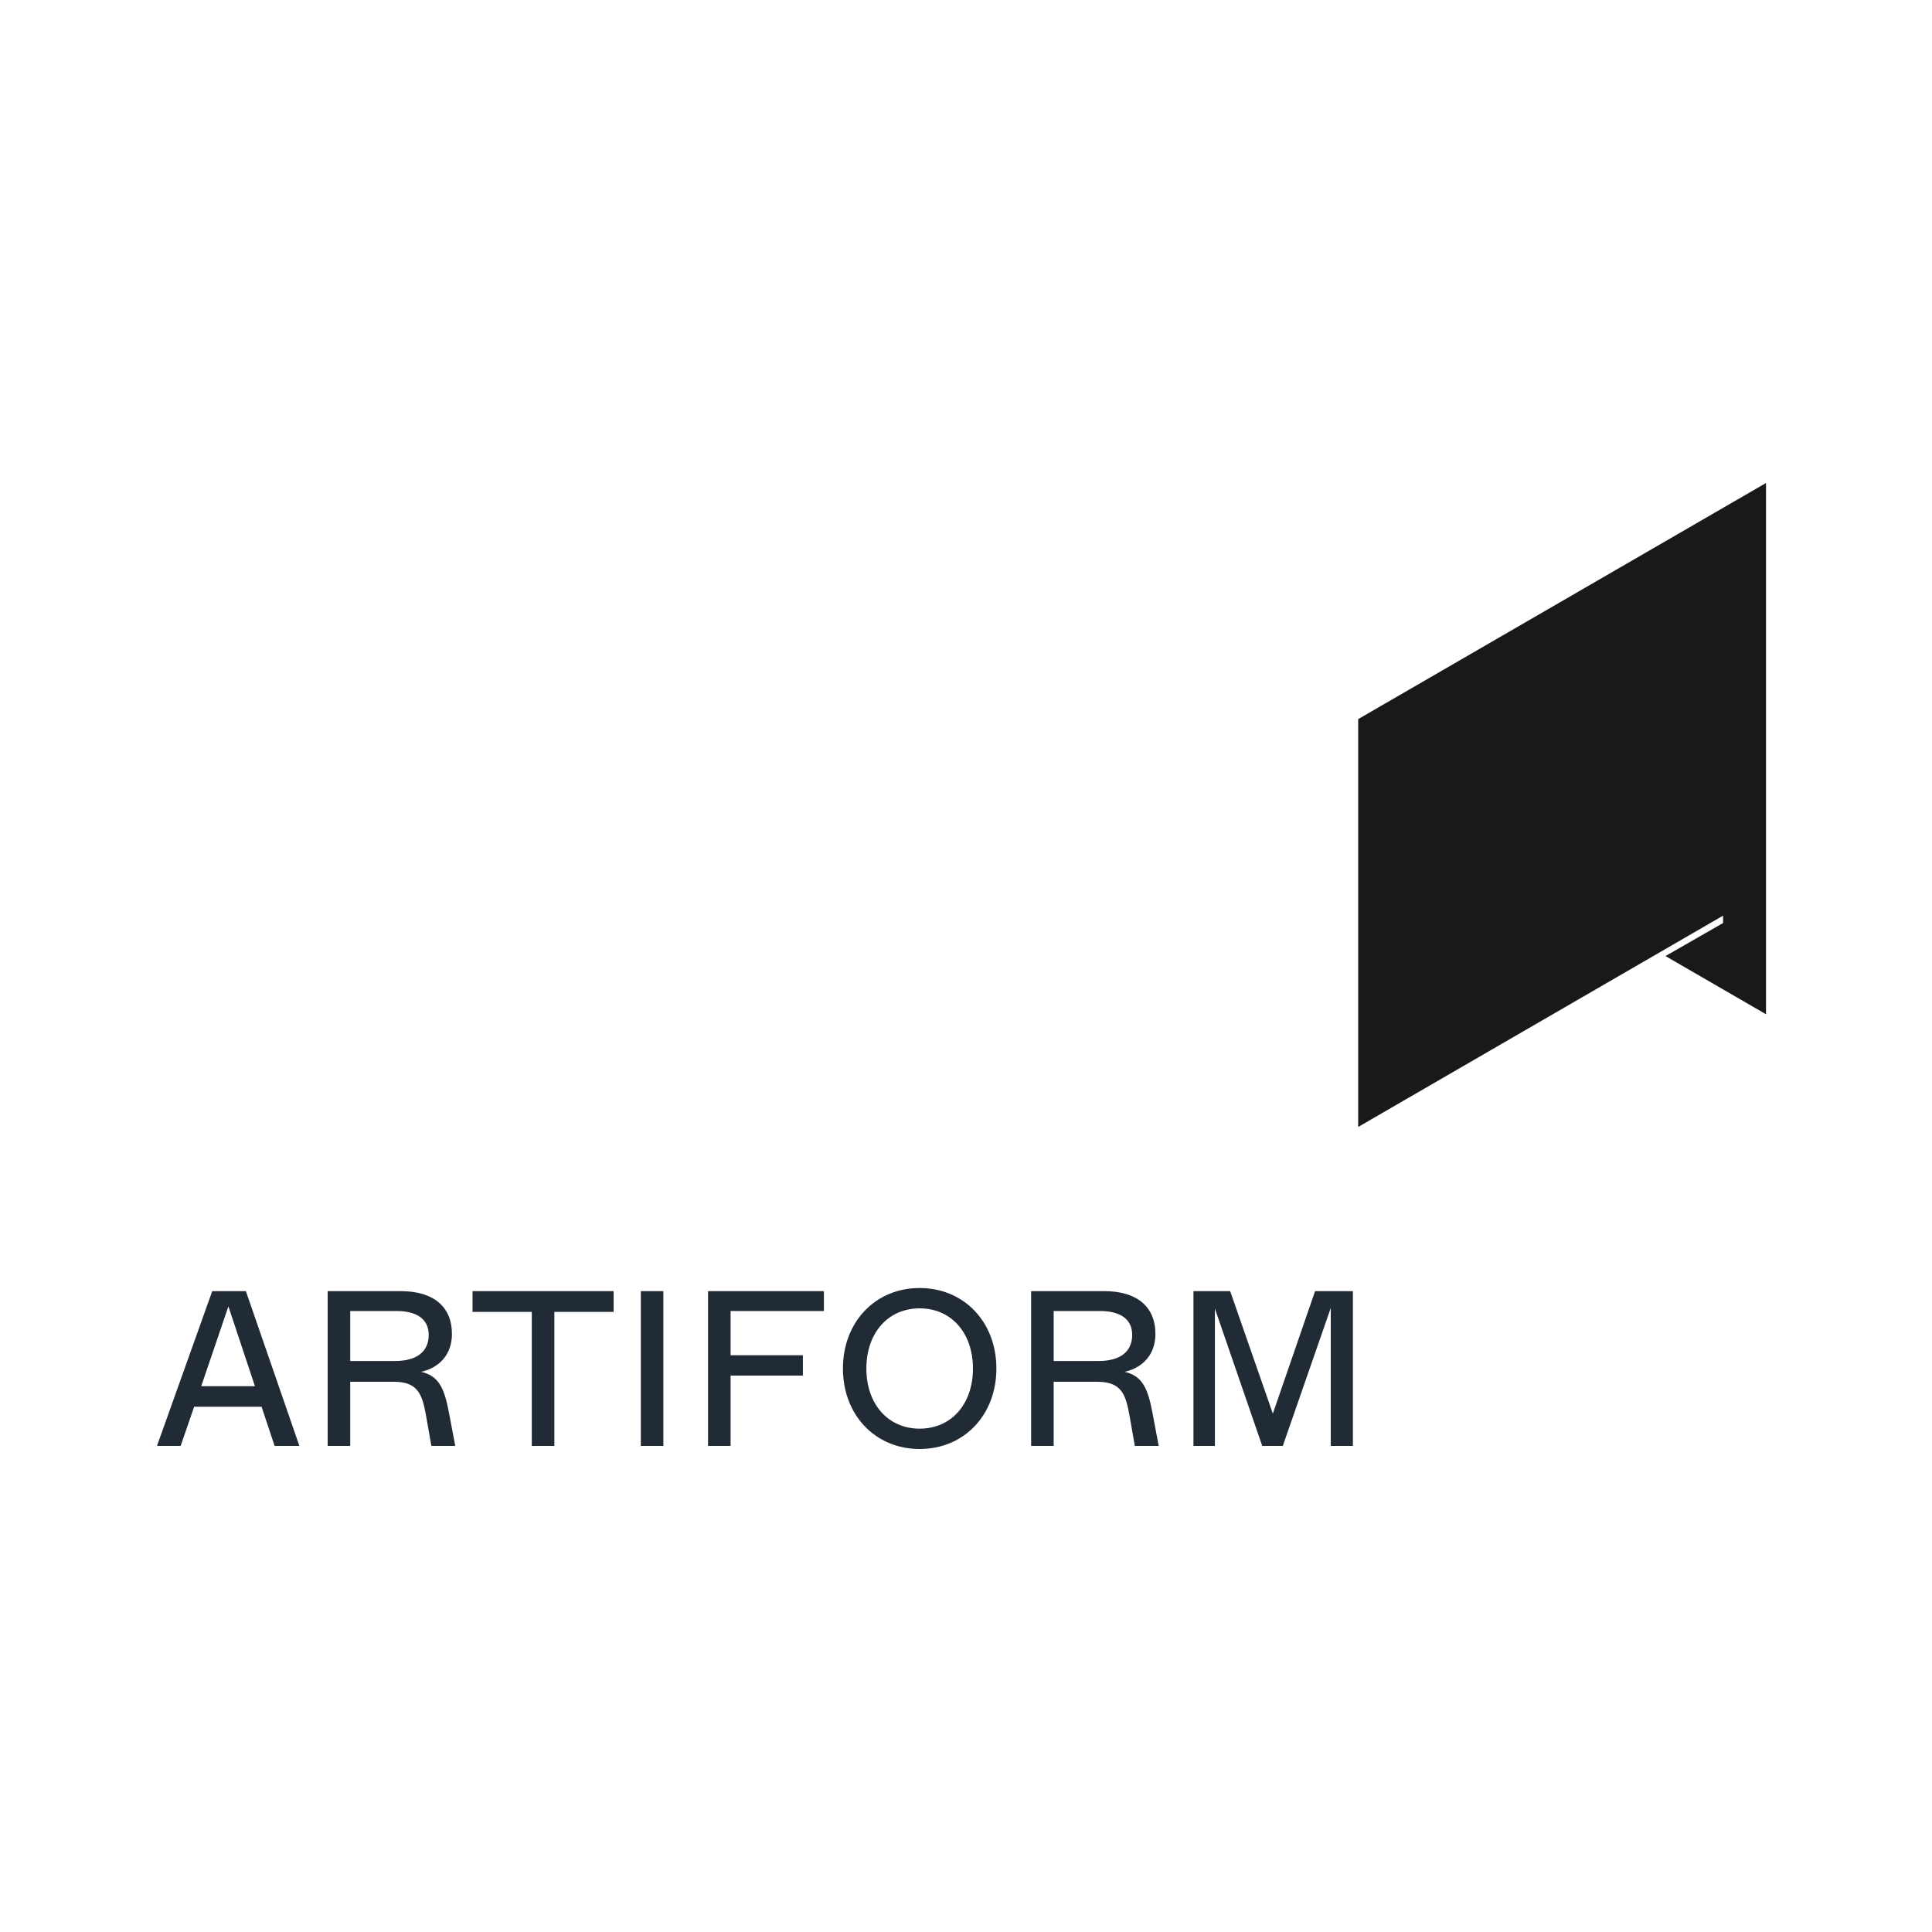 <svg xmlns="http://www.w3.org/2000/svg" width="160" height="160" fill="none"><path fill="#1A1919" fill-rule="evenodd" d="m146.253 83.996-8.325-4.82 4.77-2.735-.002-.61-30.217 17.498V59.554L146.253 40v43.996z" clip-rule="evenodd"/><path fill="#212B36" d="m24.794 119.744-4.432-12.819h-2.784L13 119.744h1.96l1.117-3.241h5.585l1.08 3.241h2.052zm-5.879-11.556 2.198 6.612h-4.45l2.252-6.612zm18.274 8.846c-.366-1.923-.77-3.077-2.308-3.425 1.594-.366 2.546-1.52 2.546-3.131 0-2.29-1.557-3.553-4.249-3.553h-6.043v12.819h1.868v-5.311h3.608c1.959 0 2.344.989 2.655 2.711l.458 2.6h1.978l-.513-2.71zm-8.186-8.461h3.846c1.52 0 2.655.568 2.655 1.978 0 1.355-.952 2.161-2.784 2.161h-3.717v-4.139zm16.906 11.171v-11.098h4.908v-1.721H39.133v1.721h4.908v11.098h1.868zm9.028 0v-12.819H53.07v12.819h1.868zm5.567 0v-5.823h5.988v-1.685h-5.988v-3.663h7.728v-1.648h-9.596v12.819h1.868zm15.658.256c3.681 0 6.355-2.82 6.355-6.666 0-3.846-2.674-6.666-6.355-6.666-3.68 0-6.354 2.82-6.354 6.666 0 3.846 2.673 6.666 6.354 6.666zm0-1.685c-2.618 0-4.413-2.032-4.413-4.981 0-2.948 1.795-4.981 4.413-4.981 2.62 0 4.414 2.033 4.414 4.981 0 2.949-1.795 4.981-4.414 4.981zm19.286-1.281c-.367-1.923-.77-3.077-2.308-3.425 1.593-.366 2.546-1.52 2.546-3.131 0-2.29-1.557-3.553-4.249-3.553h-6.043v12.819h1.867v-5.311h3.608c1.96 0 2.344.989 2.656 2.711l.457 2.6h1.978l-.512-2.71zm-8.186-8.461h3.845c1.52 0 2.656.568 2.656 1.978 0 1.355-.953 2.161-2.784 2.161h-3.718v-4.139zm18.149 8.497-3.534-10.145h-3.04v12.819h1.776v-11.372l3.919 11.372h1.704l3.974-11.427v11.427h1.831v-12.819h-3.132l-3.498 10.145z"/></svg>
